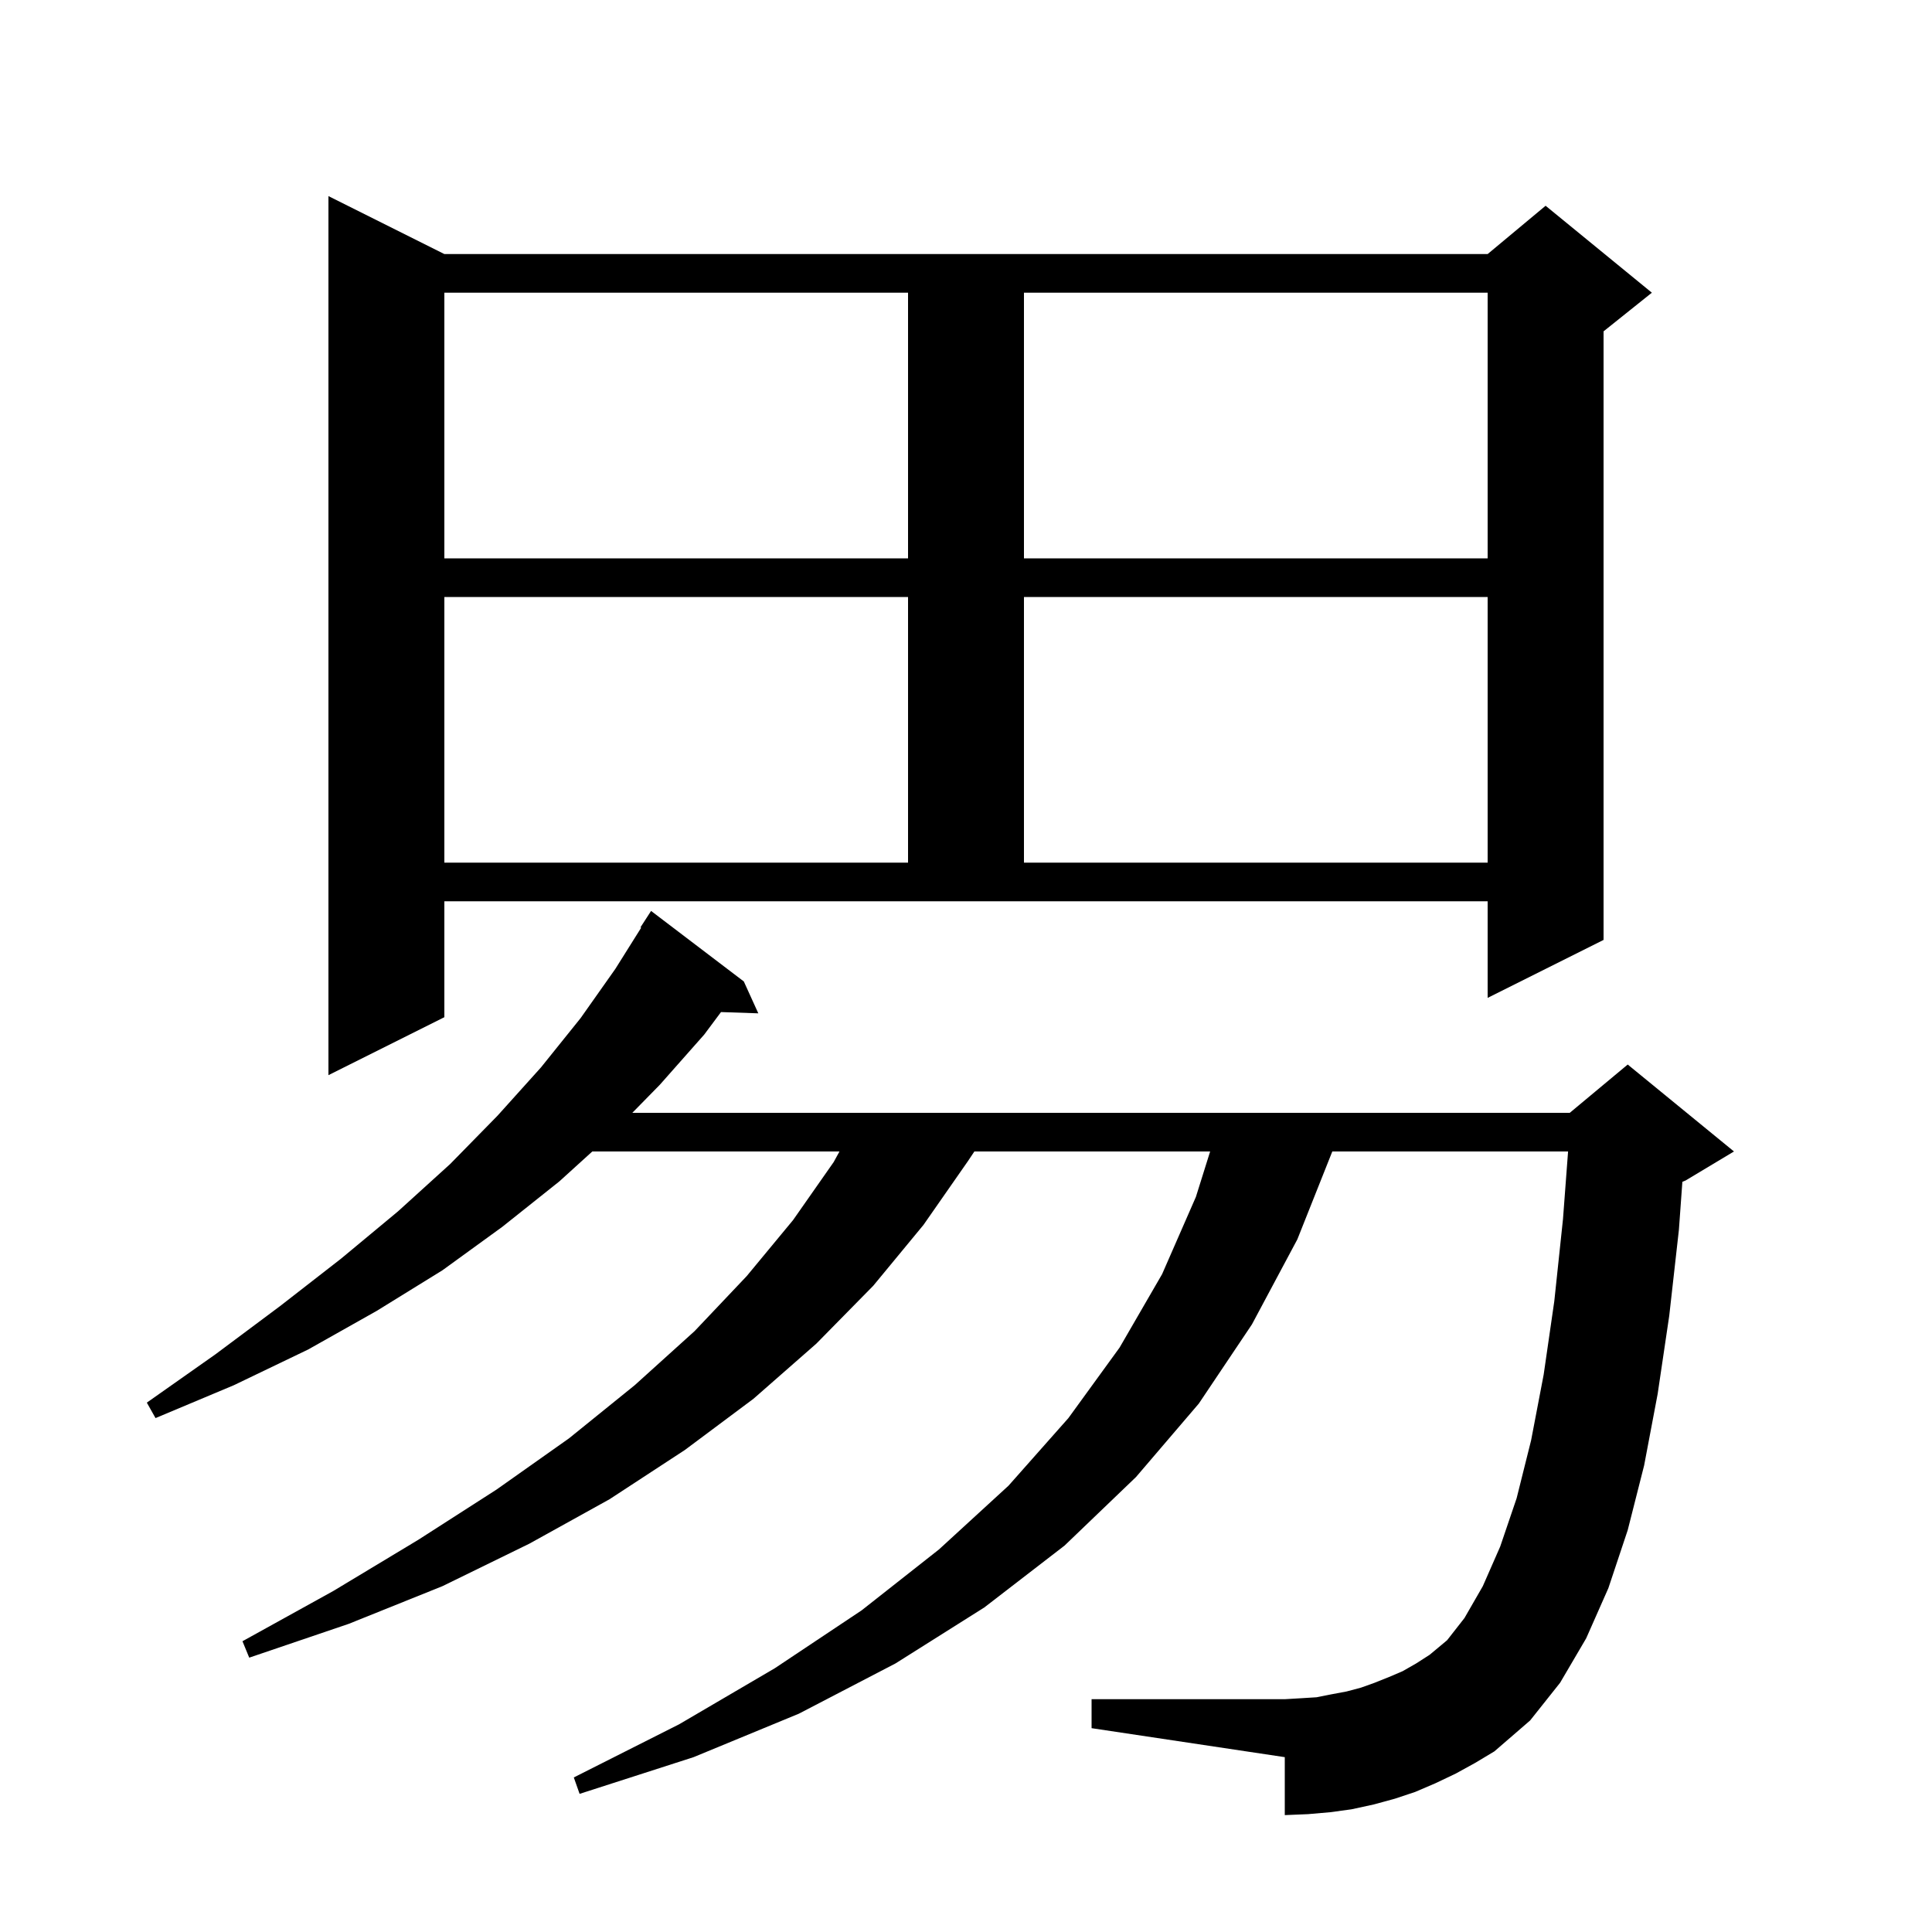 <svg xmlns="http://www.w3.org/2000/svg" xmlns:xlink="http://www.w3.org/1999/xlink" version="1.1" baseProfile="full" viewBox="0 0 200 200" width="200" height="200"><g fill="currentColor"><path d="M 150.7 183.6 L 148.6 184.6 L 146.5 185.5 L 144.4 186.2 L 142.2 186.8 L 139.9 187.3 L 137.7 187.6 L 135.4 187.8 L 133.0 187.9 L 133.0 181.9 L 113.0 178.9 L 113.0 175.9 L 133.0 175.9 L 134.7 175.8 L 136.3 175.7 L 137.8 175.4 L 139.4 175.1 L 140.9 174.7 L 142.3 174.2 L 143.8 173.6 L 145.2 173.0 L 146.6 172.2 L 148.0 171.3 L 149.8 169.8 L 151.6 167.5 L 153.5 164.2 L 155.3 160.1 L 157.0 155.1 L 158.5 149.1 L 159.8 142.3 L 160.9 134.7 L 161.8 126.2 L 162.327 119.2 L 137.92 119.2 L 134.3 128.3 L 129.6 137.1 L 124.1 145.3 L 117.6 152.9 L 110.2 160.0 L 101.9 166.4 L 92.7 172.2 L 82.7 177.4 L 71.8 181.9 L 60.0 185.7 L 59.4 184.0 L 70.3 178.5 L 80.2 172.7 L 89.2 166.7 L 97.2 160.4 L 104.4 153.8 L 110.6 146.8 L 115.9 139.5 L 120.3 131.9 L 123.8 123.9 L 125.273 119.2 L 100.867 119.2 L 100.2 120.2 L 95.6 126.8 L 90.4 133.1 L 84.5 139.1 L 78.0 144.8 L 70.9 150.1 L 63.1 155.2 L 54.8 159.8 L 45.8 164.2 L 36.1 168.1 L 25.8 171.6 L 25.1 169.9 L 34.5 164.7 L 43.3 159.4 L 51.4 154.2 L 58.9 148.9 L 65.7 143.4 L 71.9 137.8 L 77.3 132.1 L 82.1 126.3 L 86.3 120.3 L 86.903 119.2 L 61.316 119.2 L 57.9 122.3 L 52.0 127.0 L 45.8 131.5 L 39.0 135.7 L 31.9 139.7 L 24.2 143.4 L 16.1 146.8 L 15.2 145.2 L 22.3 140.2 L 29.0 135.2 L 35.3 130.3 L 41.2 125.4 L 46.6 120.5 L 51.5 115.5 L 56.0 110.5 L 60.1 105.4 L 63.7 100.3 L 66.374 96.039 L 66.3 96.0 L 67.4 94.3 L 77.0 101.6 L 78.5 104.9 L 74.638 104.769 L 72.9 107.1 L 68.3 112.3 L 65.457 115.2 L 162.5 115.2 L 168.5 110.2 L 179.5 119.2 L 174.5 122.2 L 174.158 122.343 L 173.8 127.3 L 172.8 136.2 L 171.6 144.3 L 170.2 151.7 L 168.5 158.4 L 166.5 164.4 L 164.2 169.6 L 161.5 174.2 L 158.4 178.1 L 154.7 181.3 L 152.7 182.5 Z M 46.0 105.3 L 34.0 111.3 L 34.0 20.3 L 46.0 26.3 L 154.0 26.3 L 160.0 21.3 L 171.0 30.3 L 166.0 34.3 L 166.0 97.3 L 154.0 103.3 L 154.0 93.3 L 46.0 93.3 Z M 46.0 61.8 L 46.0 89.3 L 94.0 89.3 L 94.0 61.8 Z M 106.0 61.8 L 106.0 89.3 L 154.0 89.3 L 154.0 61.8 Z M 46.0 30.3 L 46.0 57.8 L 94.0 57.8 L 94.0 30.3 Z M 106.0 30.3 L 106.0 57.8 L 154.0 57.8 L 154.0 30.3 Z "/></g></svg>